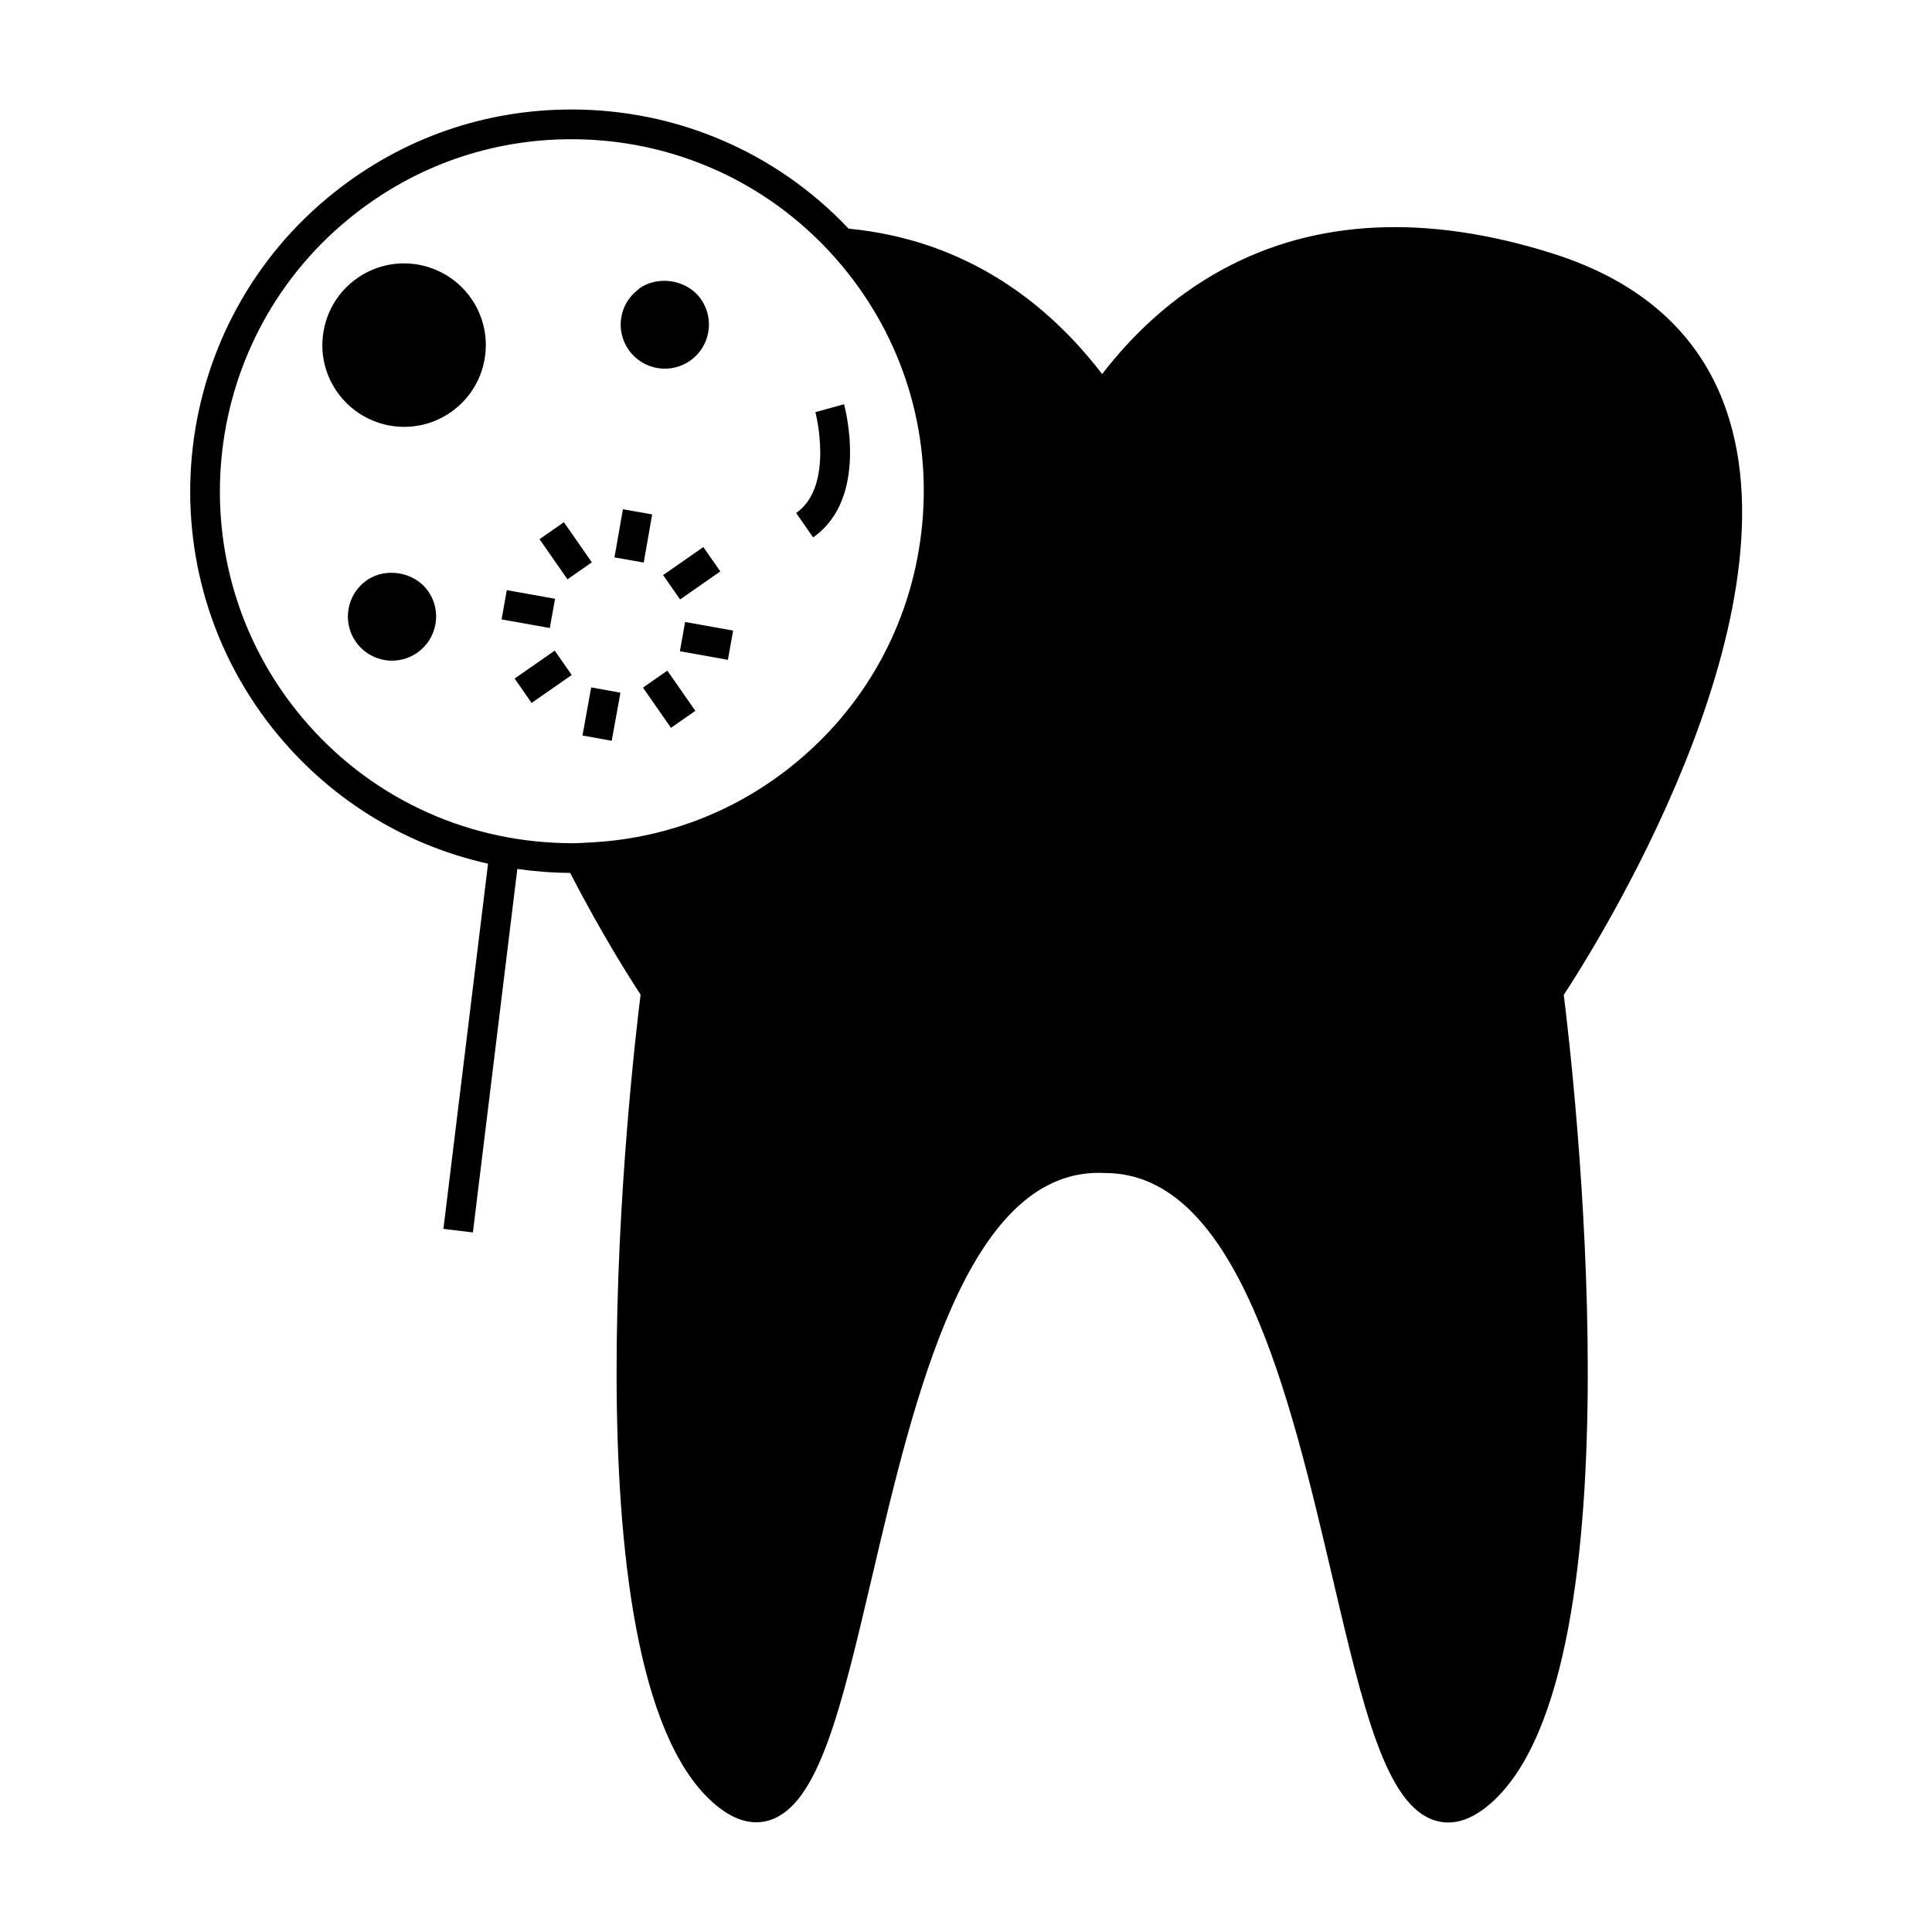 <?xml version="1.0" encoding="UTF-8"?>
<!-- Uploaded to: ICON Repo, www.svgrepo.com, Generator: ICON Repo Mixer Tools -->
<svg fill="#000000" width="800px" height="800px" version="1.1" viewBox="144 144 512 512" xmlns="http://www.w3.org/2000/svg">
 <g>
  <path d="m601.43 252.52c-6.957-19.984-22.414-33.887-45.926-41.328-33.43-10.578-62.855-9.168-87.461 4.188-13.68 7.426-24.129 17.582-31.965 27.75-13.871-18.094-35.309-35.457-67.184-38.535-19.051-20.152-45.332-31.578-73.441-31.578-22.953 0-44.629 7.543-62.676 21.809-43.75 34.605-51.199 98.344-16.609 142.09 14.609 18.473 34.742 30.969 57.168 35.969l-11.824 96.773 7.812 0.957 11.773-96.332c4.598 0.652 9.27 1.023 13.996 1.043 8.43 16.336 16.094 28.348 18.672 32.266-2.293 18.27-21.012 177.93 19.008 213.96 5.242 4.719 10.355 6.336 15.168 4.828 12.984-4.066 18.949-29.52 27.215-64.738 11.164-47.594 25.055-106.83 60.043-106.83l1.652 0.051c35.125 0 49.016 59.234 60.18 106.83 8.262 35.219 14.227 60.672 27.211 64.738 1.164 0.363 2.348 0.547 3.543 0.547 3.754 0 7.652-1.801 11.617-5.375 40.027-36.016 21.301-195.68 19.012-213.95 7.824-11.91 62.746-98.496 43.016-155.12zm-213.26 32.488c-2.891 24.75-15.246 46.891-34.793 62.348-15.477 12.234-33.859 19.023-53.379 19.926-1.469 0.074-2.934 0.184-4.414 0.184-1.508 0-3-0.059-4.492-0.125-27.016-1.27-51.875-13.965-68.75-35.305-31.898-40.348-25.027-99.129 15.32-131.03 16.641-13.156 36.625-20.109 57.789-20.109 23.066 0 44.797 8.332 61.691 23.254 2.883 2.547 5.633 5.273 8.215 8.203 1.141 1.285 2.25 2.609 3.328 3.973 15.461 19.543 22.375 43.938 19.484 68.684z"/>
  <path d="m251.07 213.8c-4.441 0-8.719 1.344-12.363 3.891-4.746 3.305-7.918 8.266-8.938 13.961-1.02 5.699 0.242 11.445 3.555 16.191 4.047 5.809 10.695 9.277 17.785 9.277 4.441 0 8.719-1.344 12.363-3.891 4.746-3.305 7.918-8.262 8.938-13.961 1.012-5.695-0.246-11.445-3.559-16.191-4.047-5.809-10.691-9.277-17.781-9.277z"/>
  <path d="m320.19 241.7c2.398 0 4.707-0.73 6.688-2.098 5.285-3.684 6.59-10.996 2.906-16.289-2.246-3.219-6.098-4.945-9.918-4.894-2.242 0.031-4.477 0.668-6.367 1.984-0.203 0.141-0.367 0.324-0.562 0.477-2.231 1.773-3.762 4.242-4.266 7.07-0.551 3.082 0.133 6.188 1.914 8.742 2.184 3.129 5.781 5.008 9.605 5.008z"/>
  <path d="m241.2 297.78c-5.289 3.688-6.598 11-2.914 16.289 2.188 3.137 5.777 5.012 9.605 5.012 2.398 0 4.711-0.73 6.68-2.106 2.562-1.785 4.277-4.465 4.824-7.543 0.551-3.074-0.133-6.184-1.922-8.742-3.547-5.109-11.168-6.469-16.273-2.91z"/>
  <path d="m321.82 336.88-7.43-10.652 6.457-4.504 7.43 10.652z"/>
  <path d="m286.98 286.89 6.457-4.5 7.406 10.633-6.457 4.5z"/>
  <path d="m324.23 302.86-4.5-6.457 10.66-7.43 4.5 6.457z"/>
  <path d="m281.84 322.81-1.453 1.016 3.32 4.773 1.176 1.688 10.629-7.406-4.504-6.461z"/>
  <path d="m336.9 318.86-12.723-2.273 1.387-7.75 12.723 2.273z"/>
  <path d="m291.09 302.68-12.781-2.281-0.945 5.273-0.441 2.477 0.996 0.18 11.789 2.106z"/>
  <path d="m309.08 278.96 7.754 1.363-2.242 12.758-7.754-1.363z"/>
  <path d="m306.11 340.32-7.746-1.406 2.312-12.746 7.746 1.406z"/>
  <path d="m360.09 253.22c0.051 0.195 5.07 19.645-5.102 26.734l4.496 6.453c14.848-10.348 8.469-34.266 8.191-35.281z"/>
 </g>
</svg>